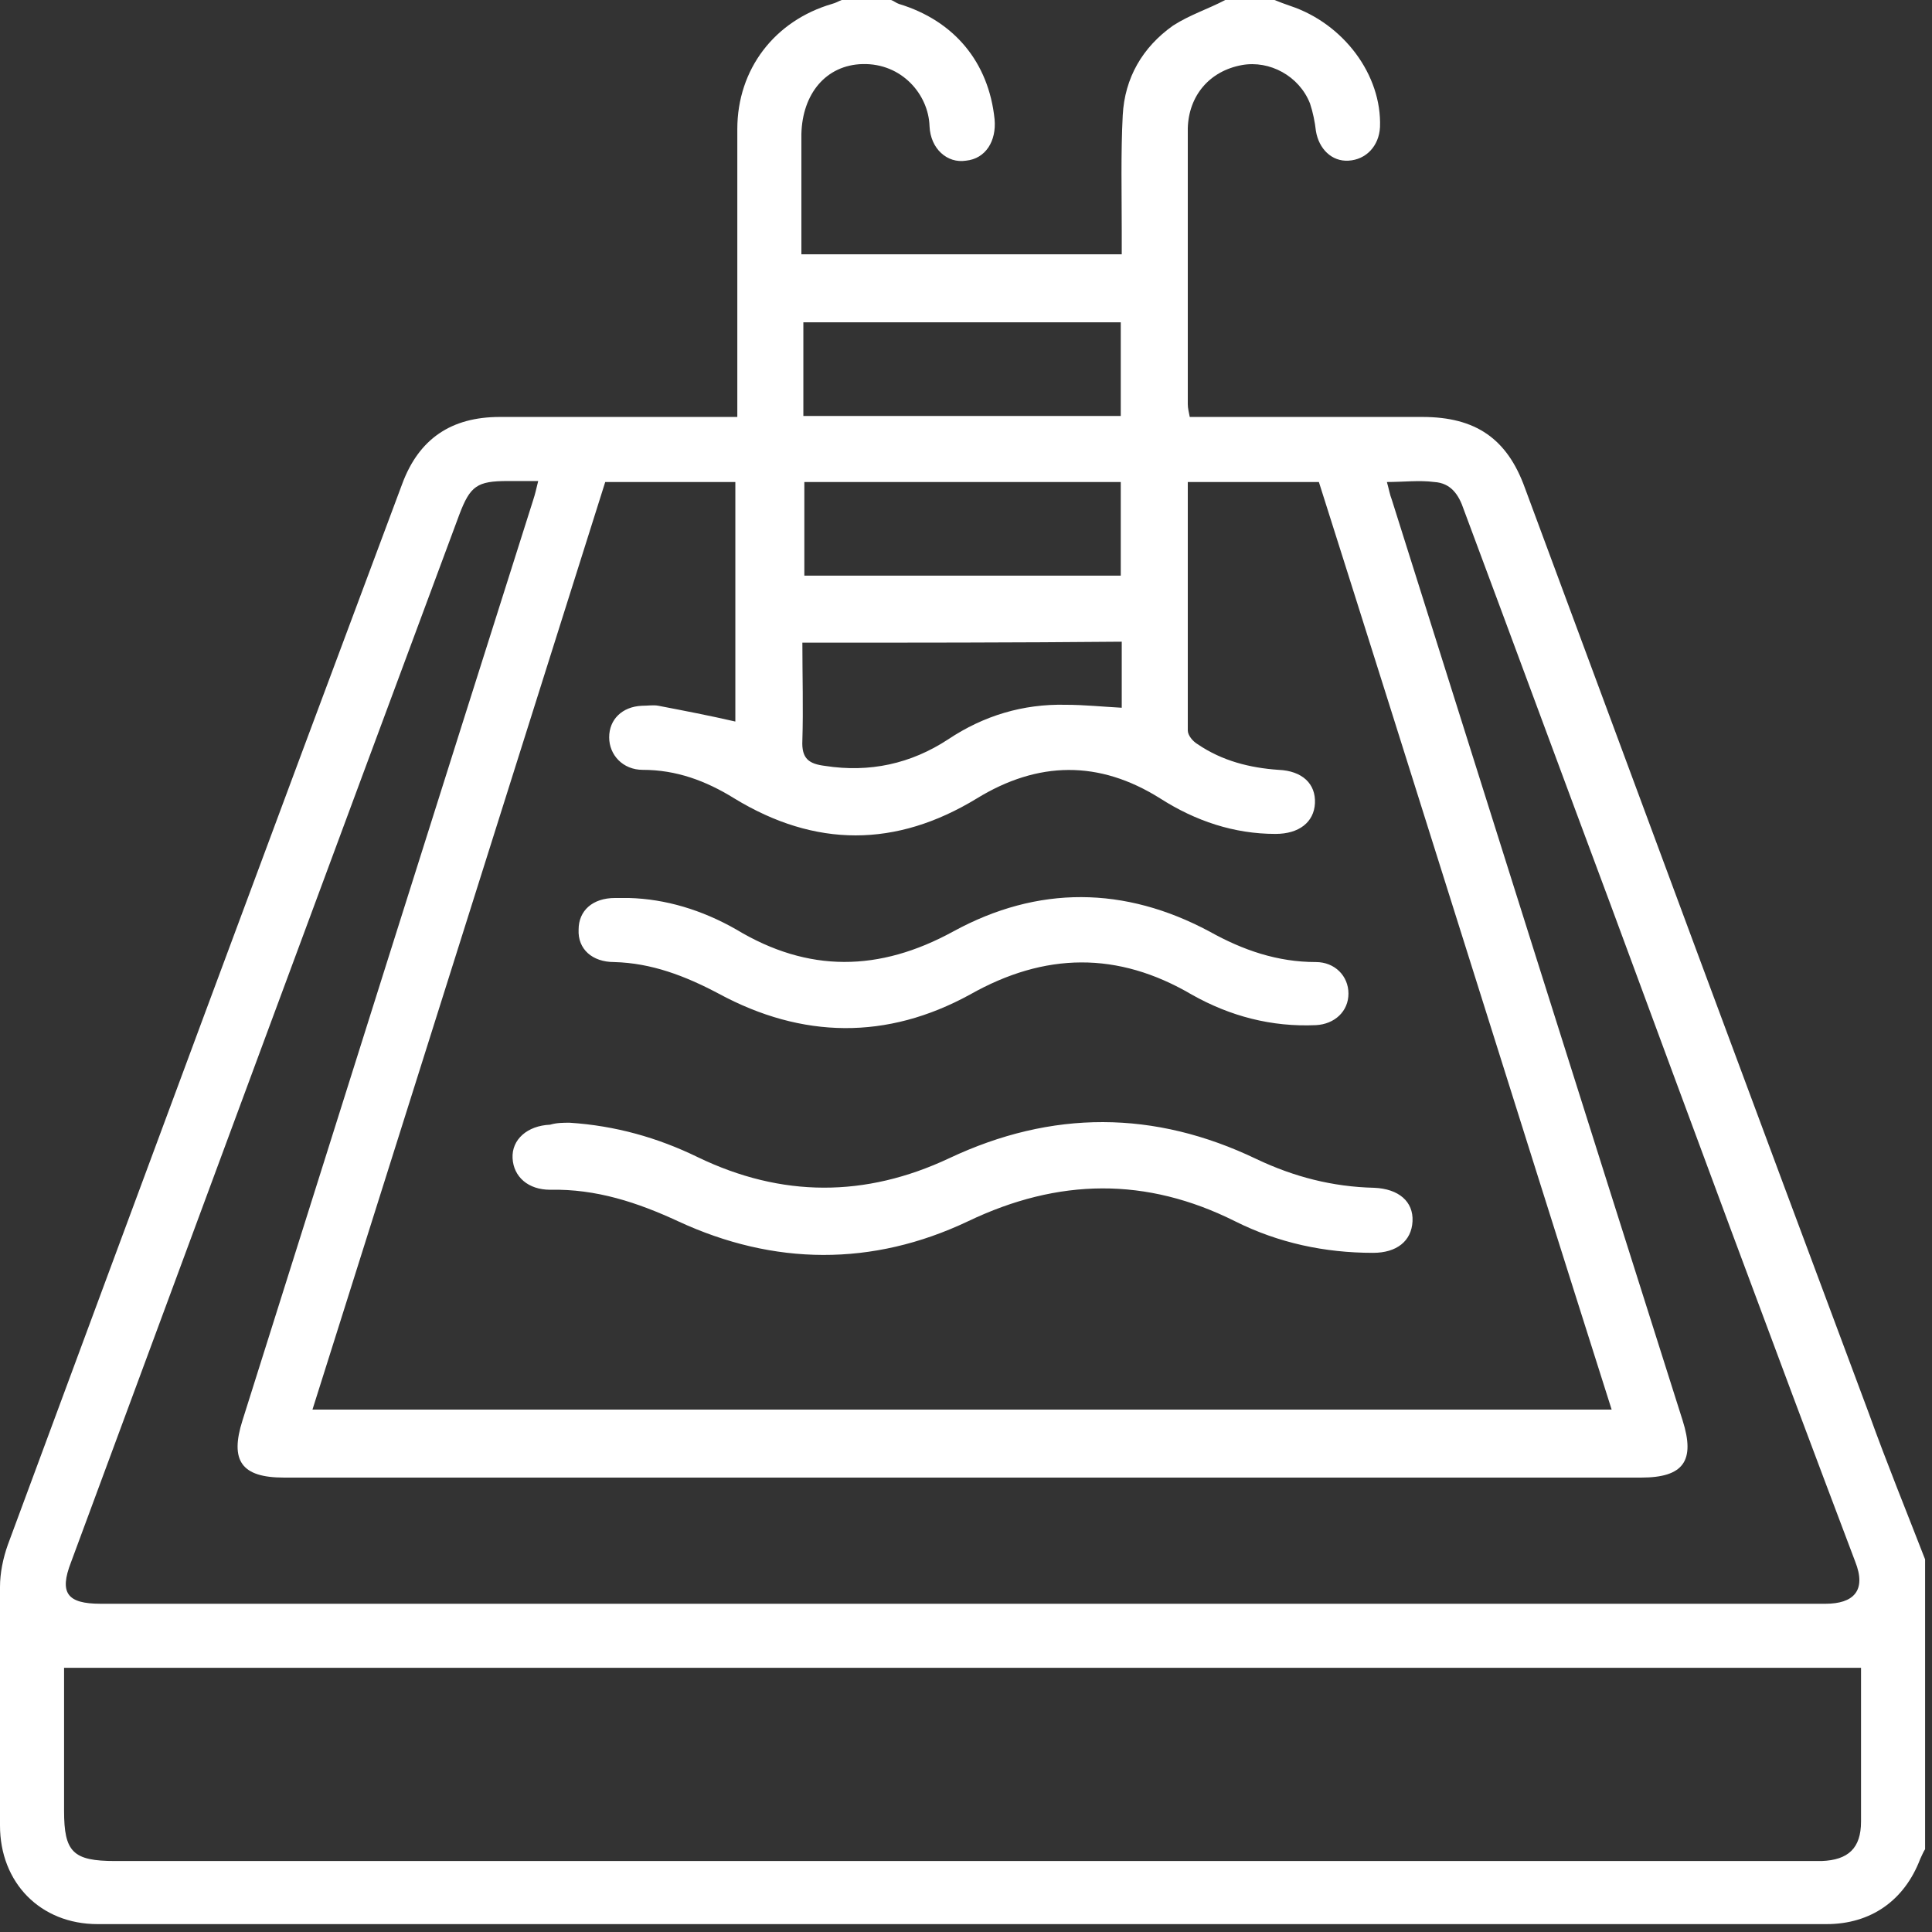 <svg width="196" height="196" viewBox="0 0 196 196" fill="none" xmlns="http://www.w3.org/2000/svg">
<rect x="0" y="0" width="196" height="196" fill="#333333" stroke="none"/>
<g clip-path="url(#clip0_402_17)">
<path d="M124.3 0C126 0 127.6 0 129.3 0C129.8 0.2 130.3 0.4 130.9 0.6C136.3 2.4 140.2 7.6 140 12.9C139.9 14.8 138.6 16.2 136.8 16.3C135.1 16.4 133.8 15.1 133.5 13.3C133.4 12.4 133.2 11.4 132.9 10.5C131.8 7.7 128.8 6.1 126 6.6C122.7 7.2 120.6 9.7 120.5 13C120.5 22.3 120.5 31.7 120.5 41C120.5 41.4 120.6 41.8 120.7 42.3C128.6 42.3 136.4 42.3 144.3 42.3C149.7 42.3 152.9 44.5 154.7 49.5C166.3 80.8 177.9 112.1 189.6 143.4C191.4 148.4 193.4 153.3 195.3 158.2C195.3 168 195.3 177.8 195.3 187.6C195.1 187.9 195 188.2 194.8 188.6C193.2 192.8 189.8 195.2 185.3 195.2C126.8 195.2 68.4 195.2 9.9 195.2C4.1 195.2 0 191 0 185.2C0 177.1 0 169.1 0 161C0 159.6 0.3 158.1 0.8 156.7C14.1 120.8 27.4 84.9 40.8 49.1C42.5 44.5 45.8 42.3 50.7 42.3C58 42.3 65.3 42.3 72.6 42.3C73.3 42.3 74 42.3 74.8 42.3C74.8 41.4 74.8 40.7 74.8 40C74.8 31 74.8 22.1 74.8 13.1C74.8 7 78.6 2.1 84.4 0.4C84.8 0.3 85.1 0.1 85.4 0C87.1 0 88.7 0 90.4 0C90.7 0.1 90.9 0.3 91.2 0.4C96.8 2.1 100.3 6.3 100.9 12.1C101.1 14.3 100 16.1 98 16.3C96.1 16.6 94.4 15.1 94.3 12.8C94.2 9.6 91.5 6.4 87.5 6.5C83.8 6.6 81.4 9.5 81.3 13.6C81.3 16.6 81.3 19.6 81.3 22.5C81.3 23.6 81.3 24.7 81.3 25.8C92.3 25.8 102.9 25.8 113.8 25.8C113.8 25 113.8 24.2 113.8 23.5C113.8 19.6 113.7 15.6 113.9 11.7C114.1 7.9 115.9 4.8 119 2.6C120.7 1.5 122.6 0.9 124.3 0ZM163.5 143C153.5 111.5 143.7 80.1 133.8 48.9C129.3 48.9 125 48.9 120.5 48.9C120.5 57.4 120.5 65.8 120.5 74.1C120.5 74.6 121 75.2 121.5 75.5C124 77.2 126.8 77.9 129.7 78.1C132.1 78.2 133.5 79.5 133.4 81.5C133.3 83.4 131.8 84.6 129.4 84.6C125.2 84.6 121.3 83.3 117.7 81C111.5 77.1 105.3 77.2 99.1 81C90.9 86 82.7 86 74.5 81C71.6 79.2 68.6 78.1 65.2 78.1C63.2 78.1 61.8 76.6 61.8 74.8C61.8 73 63.1 71.7 65.1 71.6C65.7 71.6 66.3 71.5 66.8 71.6C69.4 72.1 72 72.6 74.6 73.2C74.6 65.2 74.6 57.1 74.6 48.9C70.1 48.9 65.8 48.9 61.4 48.9C51.5 80.3 41.6 111.6 31.7 143C75.8 143 119.4 143 163.5 143ZM140.7 48.9C140.9 49.6 141 50.2 141.2 50.7C151 81.8 160.8 112.9 170.7 144.1C172 148.2 170.8 149.9 166.5 149.9C120.6 149.9 74.7 149.9 28.8 149.9C24.5 149.9 23.3 148.2 24.6 144.1C34.4 113 44.2 81.9 54.1 50.7C54.3 50.1 54.4 49.6 54.6 48.8C53.4 48.8 52.5 48.8 51.5 48.8C48.4 48.8 47.7 49.3 46.6 52.2C33.4 87.7 20.3 123.1 7.2 158.5C6 161.6 6.8 162.7 10.2 162.7C68.5 162.7 126.9 162.7 185.2 162.7C188 162.7 189.4 161.4 188.2 158.4C179.8 136.2 171.6 114 163.4 91.8C158.4 78.4 153.5 65.1 148.5 51.7C148 50.2 147.2 49 145.5 48.9C144 48.7 142.4 48.9 140.7 48.9ZM6.5 169.2C6.5 174.1 6.5 178.9 6.5 183.7C6.5 187.9 7.4 188.8 11.7 188.8C69 188.8 126.3 188.8 183.7 188.8C184.1 188.8 184.5 188.8 184.8 188.8C187.5 188.7 188.8 187.5 188.8 184.8C188.8 180.6 188.8 176.4 188.8 172.2C188.8 171.1 188.8 170.1 188.8 169.2C128 169.2 67.3 169.2 6.5 169.2ZM81.5 32.7C81.5 36 81.5 39.1 81.5 42.2C92.3 42.2 102.9 42.2 113.7 42.2C113.7 39 113.7 35.9 113.7 32.7C102.9 32.7 92.3 32.7 81.5 32.7ZM113.7 58.4C113.7 55.2 113.7 52 113.7 48.9C102.9 48.9 92.2 48.9 81.6 48.9C81.6 52.1 81.6 55.2 81.6 58.4C92.4 58.4 103 58.4 113.7 58.4ZM81.4 65.2C81.4 68.6 81.5 71.9 81.4 75.1C81.3 77 82.1 77.5 83.7 77.7C88.2 78.4 92.4 77.5 96.2 75C99.8 72.6 103.8 71.4 108.1 71.5C110 71.5 111.9 71.7 113.8 71.8C113.8 69.6 113.8 67.4 113.8 65.1C103 65.2 92.3 65.2 81.4 65.2Z" fill="white"/>
<path d="M57.8 113.9C62.4 114.2 66.7 115.4 70.8 117.4C79.3 121.5 87.8 121.5 96.3 117.5C106.7 112.6 117.1 112.6 127.5 117.6C131.3 119.4 135.2 120.4 139.4 120.5C141.9 120.6 143.4 121.9 143.3 123.9C143.2 125.9 141.7 127.1 139.3 127.1C134.4 127.1 129.7 126.1 125.3 123.9C116.3 119.4 107.4 119.5 98.2 123.9C88.5 128.5 78.5 128.4 68.8 123.9C64.7 122 60.5 120.6 55.8 120.7C53.6 120.7 52.1 119.4 52 117.5C51.9 115.6 53.5 114.2 55.8 114.1C56.5 113.9 57.1 113.9 57.8 113.9Z" fill="white"/>
<path d="M63.8 91.1C67.5 91.2 71.2 92.3 74.7 94.3C82 98.7 89.2 98.6 96.7 94.5C105.3 89.8 114.1 89.9 122.7 94.5C126.1 96.4 129.6 97.6 133.5 97.6C135.4 97.6 136.8 99 136.8 100.8C136.8 102.6 135.4 103.9 133.5 104C129 104.2 124.8 103.1 120.9 100.9C113.4 96.5 106 96.6 98.4 100.9C90 105.5 81.4 105.4 72.9 100.8C69.5 99 66.1 97.7 62.3 97.6C60.1 97.6 58.6 96.3 58.7 94.3C58.7 92.4 60.1 91.1 62.4 91.1C62.6 91.1 63 91.1 63.8 91.1Z" fill="white"/>
</g>
<defs>
<clipPath id="clip0_402_17">
<rect width="195.3" height="195.3" fill="white"/>
</clipPath>
</defs>
</svg>
